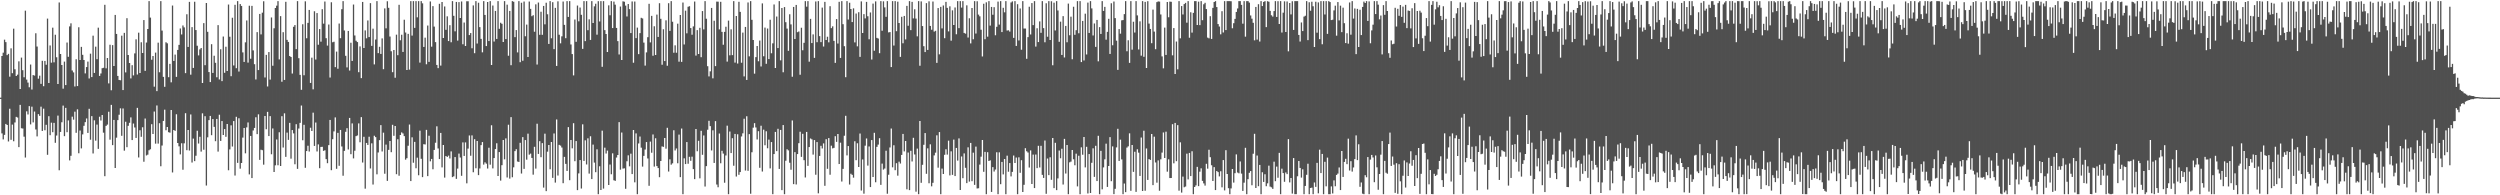 <svg xmlns="http://www.w3.org/2000/svg" width="1920" height="150"><path fill="#4f4f4f" d="M0 75h1v1H0zM1 42.995h1v59.455H1zM2 40.469h1v66.594H2zM3 30.471h1v73.108H3zM4 32.371h1v62.804H4zM5 42.327h1v53.667H5zM6 41.361h1v67.295H6zM7 58.875h1v24.655H7zM8 37.109h1v70.268H8zM9 56.216h1v39.496H9zM10 22.025h1v86.468H10zM11 53.19h1v40.861H11zM12 58.39h1v31.353H12zM13 57.351h1v32.941H13zM14 47.111h1v65.866H14zM15 68.34h1v12.197H15zM16 44.222h1v54.266H16zM17 53.931h1v44.77H17zM18 59.326h1v45.629H18zM19 8.215h1v112.783H19zM20 61.116h1v24.39H20zM21 63.448h1v24.459H21zM22 67.037h1v14.45H22zM23 49.574h1v45.983H23zM24 68.756h1v13.177H24zM25 57.671h1v36.349H25zM26 58.049h1v27.606H26zM27 25.571h1v73.872H27zM28 35.712h1v69.034H28zM29 60.4h1v27.272H29zM30 58.115h1v30.883H30zM31 64.419h1v17.521H31zM32 46.694h1v53.854H32zM33 66.204h1v17.272H33zM34 46.772h1v53.257H34zM35 49.741h1v46.097H35zM36 14.282h1v104.619H36zM37 63.764h1v25.477H37zM38 34.925h1v68.919H38zM39 48.136h1v46.049H39zM40 21.256h1v80.277H40zM41 47.887h1v46.491H41zM42 26.667h1v82.989H42zM43 43.984h1v60.112H43zM44 64.506h1v24.271H44zM45 1.868h1v128.871H45zM46 41.467h1v59.835H46zM47 49.931h1v43.985H47zM48 68.099h1v13.017H48zM49 47.303h1v57.272H49zM50 65.353h1v17.494H50zM51 32.682h1v68.867H51zM52 43.6h1v48.86H52zM53 20.265h1v102.927H53zM54 17.937h1v101.696H54zM55 54.099h1v35.498H55zM56 55.625h1v36.299H56zM57 66.403h1v19.361H57zM58 45.493h1v56.509H58zM59 66.122h1v17.821H59zM60 20.961h1v96.757H60zM61 46.085h1v54.147H61zM62 35.98h1v77.967H62zM63 42.112h1v61.087H63zM64 46.072h1v50.558H64zM65 56.378h1v37.395H65zM66 51.51h1v39.455H66zM67 47.303h1v54.793H67zM68 60.281h1v23.268H68zM69 41.194h1v66.134H69zM70 59.171h1v30.014H70zM71 27.409h1v90.435H71zM72 55.991h1v36.404H72zM73 35.863h1v72.145H73zM74 45.444h1v50.236H74zM75 21.261h1v93.085H75zM76 58.315h1v31.36H76zM77 56.422h1v36.159H77zM78 52.393h1v35.939H78zM79 52.084h1v49.792H79zM80 3.703h1v131.613H80zM81 52.492h1v44.175H81zM82 44.556h1v51.16H82zM83 64.053h1v21.753H83zM84 34.355h1v72.932H84zM85 69.315h1v11.204H85zM86 34.65h1v76.809H86zM87 50.713h1v41.378H87zM88 11.485h1v117.542H88zM89 26.072h1v79.654H89zM90 58.31h1v33.932H90zM91 61.366h1v26.736H91zM92 61.645h1v21.547H92zM93 27.415h1v76.875H93zM94 69.168h1v14.136H94zM95 25.225h1v90.483H95zM96 55.591h1v37.924H96zM97 13.957h1v99.098H97zM98 42.254h1v54.342H98zM99 48.363h1v45.935H99zM100 60.219h1v29.943H100zM101 50.077h1v57.501H101zM102 57.907h1v36.986H102zM103 40.995h1v56.889H103zM104 30.194h1v75.747H104zM105 57.264h1v25.571H105zM106 25.065h1v95.843H106zM107 56.083h1v43.969H107zM108 32.444h1v72.609H108zM109 40.714h1v57.006H109zM110 15.411h1v108.78H110zM111 54.403h1v36.633H111zM112 32.655h1v86.722H112zM113 22.293h1v96.516H113zM114 0.858h1v114.529H114zM115 13.511h1v101.114H115zM116 45.898h1v49.483H116zM117 42.989h1v59.938H117zM118 66.582h1v19.068H118zM119 40.418h1v69.936H119zM120 69.967h1v11.014H120zM121 32.783h1v77.48H121zM122 55.476h1v39.119H122zM123 0.858h1v126.839H123zM124 23.49h1v88.301H124zM125 59.049h1v33.848H125zM126 66.68h1v17.558H126zM127 32.462h1v67.564H127zM128 33.291h1v64.264H128zM129 59.296h1v42.241H129zM130 49.026h1v52.854H130zM131 63.217h1v21.277H131zM132 4.271h1v128.16H132zM133 46.772h1v53.072H133zM134 41.94h1v58.549H134zM135 59.049h1v28.704H135zM136 38.326h1v71.483H136zM137 34.454h1v77.931H137zM138 21.84h1v96.757H138zM139 26.454h1v83.577H139zM140 19.533h1v110.808H140zM141 21.025h1v89.048H141zM142 56.156h1v30.771H142zM143 10.97h1v104.358H143zM144 36.06h1v63.779H144zM145 1.421h1v114.211H145zM146 57.358h1v30.547H146zM147 20.863h1v103.983H147zM148 52.155h1v54.289H148zM149 1.348h1v122.38H149zM150 23.099h1v96.496H150zM151 35.11h1v65.28H151zM152 42.567h1v67.647H152zM153 37.935h1v67.137H153zM154 36.88h1v79.563H154zM155 63.748h1v23.312H155zM156 17.766h1v97.21H156zM157 50.066h1v39.153H157zM158 2.287h1v140.213H158zM159 24.426h1v81.055H159zM160 55.353h1v36.917H160zM161 63.029h1v25.999H161zM162 33.92h1v69.917H162zM163 56.014h1v35.427H163zM164 42.801h1v54.646H164zM165 48.246h1v60.197H165zM166 59.317h1v32.035H166zM167 19.288h1v97.146H167zM168 61.036h1v27.073H168zM169 37.816h1v70.437H169zM170 62.322h1v30.68H170zM171 28.038h1v75.63H171zM172 55.902h1v43.198H172zM173 35.9h1v69.155H173zM174 54.524h1v40.728H174zM175 3.5h1v127.258H175zM176 28.233h1v86.519H176zM177 58.539h1v37.725H177zM178 13.598h1v98.947H178zM179 50.301h1v42.701H179zM180 3.671h1v131.16H180zM181 52.389h1v37.322H181zM182 0.858h1v124.211H182zM183 54.92h1v35.894H183zM184 3.099h1v126.415H184zM185 4.578h1v120.611H185zM186 40.226h1v65.45H186zM187 47.573h1v50.723H187zM188 32.536h1v85.2H188zM189 15.731h1v82.119H189zM190 48.074h1v45.967H190zM191 4.395h1v129.56H191zM192 45.103h1v59.293H192zM193 4.488h1v132.261H193zM194 38.711h1v61.469H194zM195 49.281h1v48.972H195zM196 61.047h1v29.002H196zM197 24.685h1v78.322H197zM198 53.803h1v33.98H198zM199 10.684h1v112.112H199zM200 26.434h1v88.569H200zM201 9.748h1v105.587H201zM202 0.952h1v125.511H202zM203 59.5h1v29.599H203zM204 42.114h1v57.143H204zM205 66.422h1v19.476H205zM206 39.981h1v64.507H206zM207 61.148h1v28.027H207zM208 13.428h1v105.037H208zM209 50.484h1v48.194H209zM210 21.705h1v110.398H210zM211 6.15h1v120.819H211zM212 4.376h1v102.716H212zM213 0.879h1v126.063H213zM214 45.632h1v55.937H214zM215 12.366h1v115.118H215zM216 62.785h1v26.466H216zM217 24.733h1v88.588H217zM218 61.375h1v25.651H218zM219 1.401h1v119.063H219zM220 30.631h1v71.197H220zM221 32.213h1v75.223H221zM222 43.03h1v51.325H222zM223 43.764h1v78.107H223zM224 56.486h1v43.42H224zM225 20.579h1v81.886H225zM226 19.249h1v106.931H226zM227 37.713h1v57.681H227zM228 0.858h1v128.832H228zM229 44.689h1v54.001H229zM230 57.488h1v36.862H230zM231 68.948h1v12.115H231zM232 18.624h1v89.114H232zM233 57.816h1v38.018H233zM234 1.046h1v127.802H234zM235 29.37h1v86.667H235zM236 17.574h1v94.355H236zM237 7.647h1v108.704H237zM238 63.668h1v34.431H238zM239 44.298h1v56.306H239zM240 68.616h1v17.917H240zM241 8.631h1v103.442H241zM242 45.728h1v48.386H242zM243 10.023h1v106.324H243zM244 34.346h1v76.557H244zM245 22.307h1v106.867H245zM246 32.011h1v80.817H246zM247 7.072h1v105.653H247zM248 18.166h1v97.718H248zM249 1.192h1v114.238H249zM250 29.34h1v92.866H250zM251 35.021h1v90.3H251zM252 18.855h1v92.602H252zM253 59.544h1v32.561H253zM254 1.742h1v128.961H254zM255 32.444h1v74.465H255zM256 32.032h1v68.885H256zM257 51.549h1v38.601H257zM258 39.624h1v90.025H258zM259 52.808h1v49.252H259zM260 18.075h1v109.24H260zM261 29.313h1v70.487H261zM262 7.05h1v105.458H262zM263 0.858h1v134.092H263zM264 23.38h1v92.506H264zM265 42.87h1v58.361H265zM266 51.785h1v46.665H266zM267 23.733h1v91.064H267zM268 54.165h1v36.427H268zM269 32.829h1v85.58H269zM270 46.822h1v47.924H270zM271 3.461h1v118.205H271zM272 27.262h1v88.521H272zM273 31.293h1v73.236H273zM274 32.304h1v71.719H274zM275 55.463h1v39.329H275zM276 35.658h1v73.619H276zM277 59.992h1v29.945H277zM278 1.481h1v123.321H278zM279 36.859h1v68.187H279zM280 23.371h1v121.532H280zM281 29.446h1v80.32H281zM282 15.736h1v95.564H282zM283 28.443h1v76.56H283zM284 2.401h1v126.974H284zM285 35.229h1v74.827H285zM286 22.041h1v119.675H286zM287 49.454h1v54.768H287zM288 30.375h1v74.935H288zM289 0.861h1v133.042H289zM290 40.798h1v76.272H290zM291 35.918h1v71.68H291zM292 41.402h1v54.681H292zM293 29.487h1v86.857H293zM294 53.123h1v48.755H294zM295 6.429h1v127.022H295zM296 21.767h1v89.274H296zM297 0.957h1v137.963H297zM298 6.004h1v109.091H298zM299 28.031h1v80.281H299zM300 39.395h1v77.489H300zM301 55.463h1v40.387H301zM302 38.413h1v65.885H302zM303 59.718h1v37.047H303zM304 26.646h1v107.153H304zM305 42.377h1v64.569H305zM306 3.696h1v131.263H306zM307 30.938h1v72.737H307zM308 26.651h1v75.035H308zM309 39.887h1v62.639H309zM310 15.177h1v89.377H310zM311 24.989h1v97.615H311zM312 53.78h1v67.707H312zM313 26.031h1v85.896H313zM314 53.455h1v42.165H314zM315 0.858h1v138.187H315zM316 27.367h1v78.116H316zM317 0.858h1v124.117H317zM318 21.423h1v87.532H318zM319 0.858h1v128.381H319zM320 13.289h1v107.796H320zM321 0.858h1v133.758H321zM322 48.074h1v52.298H322zM323 0.858h1v121.126H323zM324 2.573h1v133.479H324zM325 36.031h1v74.731H325zM326 28.944h1v82.005H326zM327 49.347h1v50.396H327zM328 19.59h1v115.699H328zM329 47.493h1v56.748H329zM330 1.108h1v122.799H330zM331 35.831h1v86.246H331zM332 4.701h1v125.271H332zM333 20.412h1v94.731H333zM334 32.346h1v77.253H334zM335 49.873h1v47.162H335zM336 52.322h1v61.708H336zM337 2.943h1v119.228H337zM338 50.359h1v51.712H338zM339 1.527h1v127.015H339zM340 29.203h1v82.142H340zM341 4.958h1v131.458H341zM342 22.881h1v96.905H342zM343 12.518h1v107.997H343zM344 31.522h1v87.986H344zM345 19.343h1v102.353H345zM346 32.478h1v83.804H346zM347 0.893h1v135.143H347zM348 12.154h1v123.255H348zM349 24.058h1v96.594H349zM350 1.465h1v135.905H350zM351 31.206h1v98.268H351zM352 1.625h1v116.353H352zM353 13.827h1v107.171H353zM354 1.126h1v133.907H354zM355 33.982h1v75.399H355zM356 17.322h1v102.435H356zM357 35.353h1v74.021H357zM358 0.966h1v139.847H358zM359 0.989h1v113.119H359zM360 26.917h1v77.109H360zM361 25.415h1v94.191H361zM362 37.074h1v66.924H362zM363 4.131h1v128.173H363zM364 40.846h1v66.049H364zM365 0.858h1v128.377H365zM366 33.451h1v74.822H366zM367 2.115h1v132.366H367zM368 20.858h1v108.515H368zM369 29.862h1v81.609H369zM370 40.189h1v68.943H370zM371 0.858h1v125.573H371zM372 11.449h1v113.243H372zM373 35.369h1v90.318H373zM374 1.531h1v127.924H374zM375 31.551h1v81.893H375zM376 0.858h1v125.584H376zM377 49.931h1v46.271H377zM378 4.253h1v125.086H378zM379 31.881h1v89.499H379zM380 8.405h1v106.058H380zM381 29.885h1v80.149H381zM382 0.858h1v134.303H382zM383 22.101h1v94.694H383zM384 17.48h1v121.236H384zM385 18.281h1v108.579H385zM386 32.261h1v75.26H386zM387 0.858h1v121.494H387zM388 29.993h1v76.29H388zM389 3.561h1v132.744H389zM390 42.794h1v52.991H390zM391 8.398h1v128.757H391zM392 50.068h1v39.892H392zM393 0.858h1v135.296H393zM394 1.314h1v127.219H394zM395 28.523h1v87.551H395zM396 23.094h1v91.497H396zM397 40.217h1v83.839H397zM398 0.858h1v123.497H398zM399 47.779h1v61.891H399zM400 2.124h1v131.142H400zM401 46.662h1v58.654H401zM402 1.16h1v128.512H402zM403 27.832h1v79.737H403zM404 18.906h1v103.712H404zM405 43.799h1v58.872H405zM406 1.17h1v117.64H406zM407 6.821h1v111.121H407zM408 12.426h1v108.851H408zM409 11.655h1v122.497H409zM410 24.369h1v88.363H410zM411 3.312h1v126.152H411zM412 49.585h1v45.438H412zM413 1.971h1v116.234H413zM414 26.717h1v81.705H414zM415 9h1v111.748H415zM416 26.722h1v83.197H416zM417 4.564h1v139.533H417zM418 18.668h1v83.998H418zM419 2.099h1v144.681H419zM420 10.943h1v105.525H420zM421 33.735h1v77.642H421zM422 0.858h1v129.116H422zM423 29.363h1v79.702H423zM424 1.664h1v134.948H424zM425 37.752h1v64.747H425zM426 6.063h1v134.168H426zM427 50.647h1v41.085H427zM428 1.037h1v133.747H428zM429 26.658h1v84.619H429zM430 33.293h1v78.542H430zM431 27.921h1v85.388H431zM432 1.165h1v139.515H432zM433 19.093h1v101.378H433zM434 29.322h1v96.503H434zM435 0.858h1v130.425H435zM436 12.98h1v84.676H436zM437 0.858h1v137.512H437zM438 34.147h1v73.364H438zM439 41.501h1v72.435H439zM440 57.891h1v36.741H440zM441 14.992h1v108.789H441zM442 32.103h1v76.23H442zM443 4.257h1v141.758H443zM444 16.399h1v116.754H444zM445 5.786h1v117.143H445zM446 11.359h1v133.431H446zM447 37.507h1v57.992H447zM448 0.861h1v122.719H448zM449 31.583h1v76.189H449zM450 0.858h1v125.456H450zM451 23.177h1v83.083H451zM452 14.834h1v118.466H452zM453 30.686h1v73.962H453zM454 0.858h1v136.667H454zM455 17.679h1v93.371H455zM456 4.877h1v119.979H456zM457 2.845h1v129.416H457zM458 26.649h1v88.029H458zM459 0.913h1v148.231H459zM460 16.493h1v111.204H460zM461 0.858h1v145.061H461zM462 51.279h1v49.071H462zM463 0.858h1v143.964H463zM464 23.129h1v90.261H464zM465 26.125h1v91.788H465zM466 39.94h1v75.747H466zM467 4.083h1v137.993H467zM468 11.719h1v114.621H468zM469 0.863h1v132.982H469zM470 21.547h1v96.216H470zM471 1.231h1v137.191H471zM472 3.573h1v135.349H472zM473 21.449h1v99.533H473zM474 31.593h1v87.466H474zM475 41.849h1v51.925H475zM476 5.029h1v125.294H476zM477 46.09h1v55.722H477zM478 1.03h1v128.439H478zM479 1.309h1v127.972H479zM480 4.303h1v140.696H480zM481 12.632h1v111.206H481zM482 3.065h1v116.212H482zM483 7.022h1v120.725H483zM484 25.388h1v92.648H484zM485 1.108h1v132.6H485zM486 48.2h1v51.643H486zM487 1.183h1v138.867H487zM488 29.301h1v73.129H488zM489 21.204h1v127.94H489zM490 41.595h1v68.606H490zM491 25.468h1v79.389H491zM492 13.676h1v99.743H492zM493 14.177h1v113.797H493zM494 32.737h1v86.983H494zM495 50.402h1v64.431H495zM496 40.235h1v68.851H496zM497 28.59h1v93.131H497zM498 2.921h1v139.776H498zM499 32.547h1v76.194H499zM500 12.206h1v105.069H500zM501 42.789h1v60.474H501zM502 20.167h1v107.803H502zM503 42.247h1v63.932H503zM504 11.215h1v116.326H504zM505 28.34h1v100.742H505zM506 2.442h1v133.66H506zM507 14.417h1v109.219H507zM508 49.734h1v62.68H508zM509 22.495h1v90.318H509zM510 46.905h1v59.075H510zM511 15.621h1v98.56H511zM512 50.487h1v47.681H512zM513 2.46h1v129.263H513zM514 23.685h1v98.707H514zM515 0.858h1v125.594H515zM516 16.708h1v108.723H516zM517 40.514h1v59.512H517zM518 34.838h1v80.71H518zM519 40.51h1v73.513H519zM520 18.155h1v107.233H520zM521 47.36h1v56.004H521zM522 11.52h1v124.525H522zM523 47.539h1v51.197H523zM524 1.925h1v147.219H524zM525 34.14h1v87.439H525zM526 8.183h1v117.802H526zM527 25.598h1v83.495H527zM528 5.166h1v120.593H528zM529 4.781h1v115.646H529zM530 21.549h1v101.936H530zM531 26.692h1v93.607H531zM532 20.258h1v109.611H532zM533 1.204h1v136.351H533zM534 42.689h1v56.363H534zM535 23.161h1v93.035H535zM536 41.492h1v66.658H536zM537 21.359h1v115.599H537zM538 43.932h1v56.507H538zM539 8.485h1v110.382H539zM540 22.565h1v81.462H540zM541 0.858h1v142.376H541zM542 14.381h1v113.204H542zM543 50.835h1v48.791H543zM544 58.665h1v34.12H544zM545 54.794h1v42.055H545zM546 6.111h1v109.441H546zM547 60.184h1v39.902H547zM548 15.91h1v109.224H548zM549 50.784h1v42.229H549zM550 1.247h1v140.492H550zM551 1.266h1v142.545H551zM552 22.602h1v79.956H552zM553 1.366h1v124.019H553zM554 24.493h1v91.302H554zM555 34.346h1v83.596H555zM556 24.474h1v115.887H556zM557 20.551h1v98.867H557zM558 47.305h1v49.197H558zM559 15.811h1v133.333H559zM560 42.513h1v58.512H560zM561 22.517h1v95.051H561zM562 42.327h1v63.818H562zM563 0.858h1v126.418H563zM564 48.072h1v54.788H564zM565 12.3h1v123.275H565zM566 48.82h1v54.287H566zM567 1.401h1v132.861H567zM568 9.121h1v123.021H568zM569 48.17h1v56.617H569zM570 25.053h1v77.338H570zM571 58.672h1v32.52H571zM572 20.67h1v110.3H572zM573 61.372h1v27.917H573zM574 1.872h1v129.327H574zM575 43.27h1v59.732H575zM576 0.89h1v147.903H576zM577 15.186h1v101.762H577zM578 30.721h1v67.308H578zM579 56.602h1v37.99H579zM580 43.89h1v53.999H580zM581 35.321h1v71.804H581zM582 47.04h1v53.706H582zM583 31.121h1v97.743H583zM584 51.043h1v45.541H584zM585 2.612h1v129.151H585zM586 43.213h1v56.379H586zM587 21.192h1v90.355H587zM588 49.008h1v51.82H588zM589 21.904h1v91.97H589zM590 45.371h1v61.822H590zM591 15.15h1v114.156H591zM592 40.924h1v68.162H592zM593 33.263h1v115.881H593zM594 3.431h1v114.907H594zM595 52.201h1v49.107H595zM596 12.687h1v103.408H596zM597 36.907h1v62.032H597zM598 0.858h1v128.892H598zM599 46.33h1v53.458H599zM600 6.125h1v139.904H600zM601 55.499h1v40.556H601zM602 5.431h1v143.713H602zM603 17.049h1v106.393H603zM604 21.964h1v92.653H604zM605 38.995h1v76.537H605zM606 10.966h1v113.994H606zM607 18.755h1v111.625H607zM608 58.91h1v33.596H608zM609 5.335h1v136.102H609zM610 29.951h1v86.862H610zM611 3.77h1v137.878H611zM612 24.726h1v93.596H612zM613 24.152h1v85.82H613zM614 57.399h1v43.754H614zM615 21.311h1v99.148H615zM616 38.626h1v64.134H616zM617 32.851h1v90.195H617zM618 0.863h1v135.415H618zM619 5.104h1v96.234H619zM620 0.858h1v126.514H620zM621 47.344h1v65.622H621zM622 14.509h1v91.844H622zM623 33.08h1v73.948H623zM624 26.429h1v92.325H624zM625 44.453h1v63.12H625zM626 1.147h1v133.065H626zM627 32.414h1v76.715H627zM628 0.858h1v147.61H628zM629 27.773h1v91.994H629zM630 32.352h1v79.604H630zM631 5.832h1v108.184H631zM632 35.731h1v74.397H632zM633 1.444h1v141.24H633zM634 30.695h1v76.196H634zM635 28.194h1v101.431H635zM636 32.492h1v73.557H636zM637 4.781h1v129.423H637zM638 21.597h1v90.254H638zM639 20.206h1v93.786H639zM640 31.371h1v82.193H640zM641 48.292h1v56.32H641zM642 14.646h1v94.312H642zM643 33.437h1v69.466H643zM644 1.366h1v124.612H644zM645 44.476h1v65.088H645zM646 0.858h1v138.546H646zM647 18.604h1v111.062H647zM648 35.479h1v68.748H648zM649 59.276h1v29.652H649zM650 0.858h1v118.471H650zM651 15.01h1v97.171H651zM652 2.087h1v139.613H652zM653 6.91h1v126.5H653zM654 16.937h1v117.336H654zM655 6.377h1v130.096H655zM656 32.558h1v75.91H656zM657 10.368h1v112.648H657zM658 35.593h1v74.449H658zM659 9.35h1v118.894H659zM660 43.675h1v58.899H660zM661 1.071h1v145.232H661zM662 25.33h1v97.118H662zM663 10.872h1v137.846H663zM664 14.145h1v97.704H664zM665 1.412h1v104.941H665zM666 12.515h1v114.671H666zM667 30.164h1v82.325H667zM668 9.556h1v134.131H668zM669 45.721h1v61.865H669zM670 2.765h1v133.149H670zM671 38.969h1v63.01H671zM672 1.071h1v138.897H672zM673 29.086h1v83.692H673zM674 29.604h1v81.458H674zM675 40.853h1v65.26H675zM676 0.858h1v141.099H676zM677 23.618h1v102.028H677zM678 1.009h1v129.226H678zM679 5.69h1v123.737H679zM680 12.904h1v102.852H680zM681 0.858h1v147.915H681zM682 24.861h1v109.352H682zM683 24.644h1v88.617H683zM684 51.492h1v47.226H684zM685 0.858h1v127.633H685zM686 34.955h1v76.622H686zM687 0.858h1v129.849H687zM688 23.95h1v101.364H688zM689 1.289h1v133.616H689zM690 17.677h1v106.493H690zM691 43.659h1v81.941H691zM692 12.891h1v106.113H692zM693 33.229h1v69.624H693zM694 12.222h1v104.058H694zM695 30.247h1v78.02H695zM696 4.482h1v140.918H696zM697 19.755h1v97.386H697zM698 0.858h1v145.18H698zM699 23.122h1v92.717H699zM700 1.437h1v122.586H700zM701 14.147h1v91.698H701zM702 7.137h1v111.492H702zM703 14.264h1v132.948H703zM704 27.878h1v86.248H704zM705 0.858h1v148.286H705zM706 50.494h1v42.428H706zM707 1.067h1v139.327H707zM708 20.029h1v106.553H708zM709 35.506h1v75.722H709zM710 39.97h1v62.218H710zM711 2.392h1v131.096H711zM712 38.358h1v75.576H712zM713 1h1v139.766H713zM714 19.894h1v90.931H714zM715 22.854h1v120.273H715zM716 1.158h1v139.242H716zM717 24.284h1v95.045H717zM718 23.678h1v93.557H718zM719 48.264h1v55.672H719zM720 6.21h1v122.552H720zM721 41.727h1v59.675H721zM722 5.292h1v143.852H722zM723 21.835h1v107.659H723zM724 4.195h1v129.423H724zM725 29.347h1v89.54H725zM726 1.437h1v113.211H726zM727 6.029h1v112.696H727zM728 24.122h1v83.923H728zM729 4.877h1v129.844H729zM730 31.21h1v84.999H730zM731 7.91h1v126.377H731zM732 19.219h1v87.995H732zM733 5.72h1v129.517H733zM734 26.319h1v87.278H734zM735 0.858h1v122.497H735zM736 21.613h1v84.662H736zM737 0.858h1v145.042H737zM738 5.846h1v114.305H738zM739 0.858h1v135.99H739zM740 25.301h1v92.531H740zM741 25.832h1v103.019H741zM742 4.074h1v136.557H742zM743 28.837h1v84.301H743zM744 14.037h1v125.445H744zM745 33.355h1v76.443H745zM746 6.143h1v133.024H746zM747 30.171h1v87.07H747zM748 0.858h1v141.131H748zM749 25.754h1v86.827H749zM750 0.975h1v143.747H750zM751 11.217h1v133.394H751zM752 12.566h1v113.838H752zM753 22.842h1v97.48H753zM754 43.373h1v64.143H754zM755 2.863h1v129.105H755zM756 30.105h1v86.505H756zM757 1.804h1v147.34H757zM758 28.157h1v88.707H758zM759 0.858h1v122.774H759zM760 19.666h1v103.486H760zM761 5.326h1v142.069H761zM762 11.337h1v117.031H762zM763 5.523h1v126.198H763zM764 27.072h1v103.113H764zM765 20.583h1v96.381H765zM766 1.218h1v147.926H766zM767 18.892h1v98.089H767zM768 0.858h1v140.597H768zM769 24.632h1v99.753H769zM770 5.981h1v127.967H770zM771 9.455h1v112.639H771zM772 0.858h1v148.286H772zM773 23.474h1v96.097H773zM774 23.229h1v108.682H774zM775 24.252h1v100.961H775zM776 1.918h1v133.575H776zM777 1.073h1v130.899H777zM778 29.1h1v90.33H778zM779 0.858h1v124.31H779zM780 35.3h1v85.674H780zM781 3.239h1v145.905H781zM782 31.1h1v89.712H782zM783 6.507h1v126.184H783zM784 38.182h1v84.846H784zM785 0.858h1v146.606H785zM786 21.934h1v119.977H786zM787 21.902h1v91.925H787zM788 45.172h1v71.021H788zM789 28.516h1v88.622H789zM790 5.157h1v123.518H790zM791 26.482h1v89.034H791zM792 2.346h1v138.981H792zM793 19.304h1v99.428H793zM794 0.858h1v143.566H794zM795 35.802h1v82.877H795zM796 21.693h1v107.45H796zM797 32.311h1v79.652H797zM798 16.418h1v112.206H798zM799 25.191h1v86.768H799zM800 0.858h1v133.454H800zM801 21.6h1v115.029H801zM802 32.469h1v75.47H802zM803 2.497h1v146.336H803zM804 28.221h1v93.552H804zM805 0.858h1v133.634H805zM806 30.737h1v90.064H806zM807 0.964h1v137.13H807zM808 50.116h1v55.889H808zM809 2.044h1v142.44H809zM810 23.38h1v86.278H810zM811 0.858h1v145.186H811zM812 8.061h1v128.952H812zM813 32.092h1v83.543H813zM814 16.619h1v104.909H814zM815 42.194h1v72.03H815zM816 12.387h1v129.352H816zM817 44.108h1v62.552H817zM818 19.922h1v113.328H818zM819 32.442h1v78.938H819zM820 2.769h1v146.374H820zM821 27.077h1v97.599H821zM822 12.813h1v111.298H822zM823 45.522h1v69.659H823zM824 5.166h1v117.152H824zM825 26.724h1v100.195H825zM826 23.197h1v94.804H826zM827 0.858h1v142.298H827zM828 25.548h1v94.053H828zM829 0.858h1v148.286H829zM830 47.655h1v65.496H830zM831 16.061h1v102.799H831zM832 46.458h1v58.782H832zM833 10.506h1v118.073H833zM834 41.81h1v70.955H834zM835 2.005h1v146.562H835zM836 25.298h1v93.014H836zM837 0.858h1v147.359H837zM838 6.434h1v118.592H838zM839 27.225h1v86.674H839zM840 18.024h1v117.819H840zM841 35.98h1v75.974H841zM842 15.324h1v123.722H842zM843 47.088h1v57.219H843zM844 20.858h1v128.286H844zM845 26.056h1v89.81H845zM846 0.858h1v144.548H846zM847 8.395h1v120.144H847zM848 5.251h1v117.093H848zM849 30.46h1v79.853H849zM850 24.474h1v119.096H850zM851 14.424h1v113.072H851zM852 41.43h1v63.868H852zM853 2.497h1v136.676H853zM854 34.751h1v77.704H854zM855 1.165h1v147.942H855zM856 13.918h1v131.094H856zM857 31.213h1v82.012H857zM858 53.643h1v45.274H858zM859 22.348h1v101.24H859zM860 25.848h1v81.437H860zM861 15.639h1v106.791H861zM862 15.388h1v133.756H862zM863 10.844h1v130.121H863zM864 0.858h1v146.695H864zM865 39.363h1v74.01H865zM866 30.92h1v81.469H866zM867 48.306h1v54.097H867zM868 0.858h1v145.667H868zM869 38.136h1v73.241H869zM870 16.688h1v115.322H870zM871 24.987h1v91.545H871zM872 0.858h1v146.5H872zM873 11.813h1v102.808H873zM874 38.008h1v79.252H874zM875 16.395h1v118.743H875zM876 42.737h1v62.902H876zM877 0.858h1v145.814H877zM878 43.604h1v56.802H878zM879 1.435h1v145.047H879zM880 52.231h1v61.774H880zM881 0.916h1v137.288H881zM882 18.137h1v104.031H882zM883 22.218h1v100.625H883zM884 33.16h1v69.759H884zM885 7.356h1v134.804H885zM886 24.273h1v80.702H886zM887 37.784h1v86.993H887zM888 1.653h1v138.622H888zM889 1.069h1v122.137H889zM890 1.252h1v145.237H890zM891 11.131h1v111.259H891zM892 43.33h1v73.855H892zM893 52.48h1v49.24H893zM894 21.192h1v100.169H894zM895 42.183h1v58.942H895zM896 1.54h1v130.288H896zM897 13.282h1v109.091H897zM898 1.222h1v135.55H898zM899 1.371h1v135.335H899zM900 42.513h1v52.872H900zM901 21.552h1v103.882H901zM902 56.831h1v37.565H902zM903 31.897h1v91.898H903zM904 53.233h1v42.85H904zM905 0.858h1v145.594H905zM906 29.434h1v79.876H906zM907 4.681h1v143.257H907zM908 11.092h1v124.543H908zM909 3.131h1v140.712H909zM910 2.181h1v141.092H910zM911 17.406h1v100.588H911zM912 0.858h1v136.944H912zM913 28.986h1v88.48H913zM914 9.435h1v125.8H914zM915 25.033h1v91.117H915zM916 9.89h1v139.254H916zM917 0.858h1v142.74H917zM918 0.858h1v141.547H918zM919 19.215h1v108.961H919zM920 1.27h1v141.673H920zM921 19.318h1v112.543H921zM922 0.858h1v128.402H922zM923 15.527h1v123.374H923zM924 3.287h1v137.558H924zM925 2.156h1v140.378H925zM926 6.985h1v118.837H926zM927 28.876h1v100.65H927zM928 29.418h1v85.573H928zM929 12.435h1v108.317H929zM930 29.876h1v97.047H930zM931 6.017h1v133.014H931zM932 1.554h1v126.791H932zM933 0.858h1v145.113H933zM934 5.427h1v125.88H934zM935 18.503h1v113.687H935zM936 20.354h1v115.104H936zM937 26.356h1v105.194H937zM938 8.581h1v135.303H938zM939 24.944h1v97.993H939zM940 0.861h1v145.365H940zM941 23.101h1v92.268H941zM942 0.858h1v132.762H942zM943 0.858h1v143.69H943zM944 0.858h1v148.283H944zM945 0.968h1v143.747H945zM946 21.684h1v108.114H946zM947 17.798h1v122.435H947zM948 14.47h1v118.569H948zM949 9.18h1v109.414H949zM950 6.507h1v126.024H950zM951 0.858h1v132.252H951zM952 0.858h1v123.14H952zM953 3.749h1v129.569H953zM954 18.157h1v128.48H954zM955 0.858h1v139.439H955zM956 28.139h1v85.367H956zM957 0.858h1v148.286H957zM958 0.861h1v136.74H958zM959 2.021h1v130.682H959zM960 11.884h1v119.471H960zM961 14.333h1v127.947H961zM962 17.532h1v100.542H962zM963 30.972h1v71.799H963zM964 5.312h1v139.078H964zM965 30.393h1v89.073H965zM966 3.202h1v139.787H966zM967 31.874h1v94.784H967zM968 0.858h1v148.286H968zM969 4.671h1v127.613H969zM970 1.504h1v138.221H970zM971 0.861h1v132.989H971zM972 20.849h1v122.177H972zM973 0.929h1v139.867H973zM974 1.344h1v125.903H974zM975 8.331h1v134.997H975zM976 11.749h1v132.145H976zM977 12.758h1v132.275H977zM978 8.521h1v115.633H978zM979 0.858h1v138.311H979zM980 13.012h1v114.921H980zM981 0.904h1v135.603H981zM982 18.425h1v98.977H982zM983 0.858h1v148.283H983zM984 24.962h1v104.566H984zM985 9.732h1v123.163H985zM986 1.03h1v138.585H986zM987 24.582h1v107.853H987zM988 1.138h1v132.616H988zM989 39.429h1v67.432H989zM990 2.314h1v137.748H990zM991 11.053h1v125.642H991zM992 0.97h1v147.718H992zM993 22.973h1v98.432H993zM994 0.858h1v148.263H994zM995 0.858h1v148.286H995zM996 0.858h1v134.511H996zM997 26.848h1v96.805H997zM998 31.904h1v97.075H998zM999 17.253h1v119.142H999zM1000 23.882h1v106.173H1000zM1001 12.74h1v136.404H1001zM1002 12.083h1v130.733H1002zM1003 0.858h1v133.394H1003zM1004 30.846h1v94.921H1004zM1005 1.721h1v147.423H1005zM1006 8.228h1v136.164H1006zM1007 1.344h1v142.744H1007zM1008 4.813h1v144.331H1008zM1009 36.102h1v104.02H1009zM1010 1.355h1v142.147H1010zM1011 25.097h1v100.002H1011zM1012 1.833h1v146.629H1012zM1013 30.036h1v84.905H1013zM1014 0.858h1v132.08H1014zM1015 34.007h1v84.214H1015zM1016 0.858h1v148.286H1016zM1017 11.119h1v113.168H1017zM1018 0.865h1v142.218H1018zM1019 26.024h1v95.013H1019zM1020 0.858h1v148.286H1020zM1021 1.607h1v147.535H1021zM1022 15.434h1v127.716H1022zM1023 15.179h1v133.388H1023zM1024 7.997h1v130.563H1024zM1025 4.353h1v138.677H1025zM1026 27.413h1v106.945H1026zM1027 1.609h1v131.737H1027zM1028 15.642h1v112.994H1028zM1029 4.362h1v141.627H1029zM1030 24.673h1v91.279H1030zM1031 5.903h1v129.988H1031zM1032 17.8h1v106.562H1032zM1033 33.083h1v88.863H1033zM1034 25.541h1v100.538H1034zM1035 33.561h1v72.952H1035zM1036 1.907h1v129.059H1036zM1037 26.601h1v97.217H1037zM1038 0.858h1v130.945H1038zM1039 14.296h1v114.308H1039zM1040 6.512h1v115.683H1040zM1041 41.576h1v62.392H1041zM1042 6.789h1v116.175H1042zM1043 36.081h1v74.69H1043zM1044 7.457h1v136.011H1044zM1045 26.935h1v113.196H1045zM1046 5.308h1v143.417H1046zM1047 1.208h1v147.935H1047zM1048 2.325h1v132.234H1048zM1049 0.858h1v135.257H1049zM1050 16.068h1v104.539H1050zM1051 1.057h1v148.087H1051zM1052 33.236h1v89.323H1052zM1053 23.353h1v95.628H1053zM1054 18.929h1v102.019H1054zM1055 0.858h1v139.087H1055zM1056 10.799h1v108.592H1056zM1057 0.858h1v127.676H1057zM1058 3.584h1v142.131H1058zM1059 14.859h1v118.771H1059zM1060 11.916h1v106.887H1060zM1061 41.789h1v66.544H1061zM1062 3.957h1v145.187H1062zM1063 11.348h1v112.199H1063zM1064 0.858h1v131.806H1064zM1065 8.469h1v124.967H1065zM1066 40.881h1v69.764H1066zM1067 44.415h1v57.416H1067zM1068 31.071h1v96.391H1068zM1069 33.973h1v86.228H1069zM1070 33.572h1v92.868H1070zM1071 5.992h1v142.138H1071zM1072 20.364h1v104.978H1072zM1073 6.743h1v142.11H1073zM1074 12.124h1v113.978H1074zM1075 3.822h1v135.452H1075zM1076 12.932h1v136.212H1076zM1077 5.054h1v129.89H1077zM1078 17.514h1v105.729H1078zM1079 3.735h1v140.286H1079zM1080 21.613h1v103.09H1080zM1081 8.089h1v127.082H1081zM1082 8.411h1v117.2H1082zM1083 21.822h1v94.356H1083zM1084 6.338h1v120.922H1084zM1085 36.124h1v86.713H1085zM1086 2.412h1v140.455H1086zM1087 29.475h1v89.723H1087zM1088 8.423h1v128.386H1088zM1089 33.678h1v79.984H1089zM1090 8.256h1v140.641H1090zM1091 9.675h1v123.813H1091zM1092 29.402h1v81.19H1092zM1093 39.194h1v71.035H1093zM1094 27.461h1v89.906H1094zM1095 13.852h1v135.292H1095zM1096 20.144h1v102.282H1096zM1097 0.863h1v140.691H1097zM1098 31.956h1v98.664H1098zM1099 3.735h1v145.283H1099zM1100 0.858h1v148.286H1100zM1101 18.931h1v114.569H1101zM1102 7.159h1v128.031H1102zM1103 1.339h1v132.925H1103zM1104 5.617h1v124.381H1104zM1105 3.996h1v119.592H1105zM1106 12.231h1v107.825H1106zM1107 15.401h1v122.964H1107zM1108 4.834h1v138.75H1108zM1109 39.851h1v62.529H1109zM1110 14.424h1v118.856H1110zM1111 35.026h1v86.864H1111zM1112 28.61h1v84.603H1112zM1113 38.358h1v66.347H1113zM1114 0.858h1v138.578H1114zM1115 29.711h1v72.758H1115zM1116 13.838h1v135.306H1116zM1117 27.921h1v78.267H1117zM1118 10.277h1v93.673H1118zM1119 6.219h1v113.614H1119zM1120 46.598h1v60.087H1120zM1121 1.801h1v132.54H1121zM1122 59.429h1v30.9H1122zM1123 5.546h1v143.294H1123zM1124 61.764h1v25.699H1124zM1125 1.978h1v122.614H1125zM1126 29.29h1v92.021H1126zM1127 22.195h1v89.238H1127zM1128 35.419h1v61.796H1128zM1129 19.002h1v103.108H1129zM1130 44.218h1v68.499H1130zM1131 39.425h1v85.031H1131zM1132 1.412h1v130.302H1132zM1133 27.672h1v84.685H1133zM1134 1.627h1v144.495H1134zM1135 15.456h1v101.261H1135zM1136 33.836h1v70.027H1136zM1137 43.556h1v74.889H1137zM1138 19.009h1v99.057H1138zM1139 43.071h1v64.866H1139zM1140 18.466h1v108.015H1140zM1141 30.103h1v84.033H1141zM1142 0.858h1v144.704H1142zM1143 13.538h1v117.015H1143zM1144 41.849h1v62.911H1144zM1145 10.952h1v105.772H1145zM1146 51.661h1v56.047H1146zM1147 31.057h1v86.155H1147zM1148 43.851h1v68.865H1148zM1149 15.335h1v112.982H1149zM1150 40.807h1v71.419H1150zM1151 0.872h1v137.301H1151zM1152 14.076h1v106.257H1152zM1153 11.247h1v104.12H1153zM1154 7.928h1v108.26H1154zM1155 0.911h1v115.63H1155zM1156 0.858h1v119.521H1156zM1157 38.908h1v61.465H1157zM1158 1.602h1v140.918H1158zM1159 61.267h1v28.265H1159zM1160 1.078h1v135.562H1160zM1161 28.677h1v82.508H1161zM1162 18.004h1v104.25H1162zM1163 41.025h1v69.657H1163zM1164 20.931h1v103.307H1164zM1165 49.049h1v54.482H1165zM1166 2.099h1v129.629H1166zM1167 0.861h1v116.184H1167zM1168 31.668h1v103.981H1168zM1169 1.112h1v124.742H1169zM1170 22.955h1v100.096H1170zM1171 40.942h1v77.306H1171zM1172 58.983h1v29.316H1172zM1173 22.037h1v88.533H1173zM1174 41.448h1v58.663H1174zM1175 1.552h1v133.412H1175zM1176 26.962h1v82.602H1176zM1177 0.858h1v147.931H1177zM1178 9.373h1v128.21H1178zM1179 15.93h1v98.608H1179zM1180 0.886h1v126.914H1180zM1181 41.682h1v79.819H1181zM1182 15.225h1v116.381H1182zM1183 56.518h1v44.024H1183zM1184 8.377h1v133.836H1184zM1185 20.348h1v87.773H1185zM1186 23.811h1v123.679H1186zM1187 27.766h1v78.933H1187zM1188 11.204h1v114.978H1188zM1189 0.858h1v122.634H1189zM1190 1.911h1v134.623H1190zM1191 8.047h1v114.593H1191zM1192 24.433h1v94.374H1192zM1193 18.178h1v88.393H1193zM1194 11.369h1v121.549H1194zM1195 0.858h1v136.727H1195zM1196 24.296h1v99.332H1196zM1197 22.289h1v85.791H1197zM1198 44.268h1v57.42H1198zM1199 21.652h1v106.624H1199zM1200 34.408h1v84.191H1200zM1201 2.824h1v126.544H1201zM1202 30.334h1v85.921H1202zM1203 8.787h1v134.836H1203zM1204 0.872h1v142.859H1204zM1205 19.292h1v95.553H1205zM1206 9.453h1v119.041H1206zM1207 32.373h1v83.907H1207zM1208 7.617h1v113.46H1208zM1209 29.894h1v76.482H1209zM1210 9.892h1v118.826H1210zM1211 6.136h1v117.713H1211zM1212 0.858h1v122H1212zM1213 3.788h1v135.379H1213zM1214 11.9h1v113.829H1214zM1215 1.634h1v131.861H1215zM1216 34.845h1v84.596H1216zM1217 0.934h1v130.48H1217zM1218 30.389h1v75.965H1218zM1219 1.176h1v135.363H1219zM1220 26.289h1v92.385H1220zM1221 0.98h1v148.098H1221zM1222 18.24h1v105.296H1222zM1223 4.335h1v125.987H1223zM1224 27.276h1v80.908H1224zM1225 11.458h1v115.186H1225zM1226 3.857h1v124.722H1226zM1227 21.842h1v118.084H1227zM1228 35.724h1v76.839H1228zM1229 11.096h1v137.118H1229zM1230 0.861h1v139.281H1230zM1231 35.056h1v77.423H1231zM1232 7.054h1v123.525H1232zM1233 39.878h1v64.557H1233zM1234 15.092h1v108.517H1234zM1235 10.023h1v112.396H1235zM1236 0.858h1v145.326H1236zM1237 20.343h1v110.728H1237zM1238 1.598h1v139.142H1238zM1239 7.395h1v116.589H1239zM1240 30.778h1v89.348H1240zM1241 25.852h1v97.759H1241zM1242 46.964h1v64.022H1242zM1243 1.218h1v120.615H1243zM1244 28.098h1v81.884H1244zM1245 2.486h1v132.859H1245zM1246 4.688h1v143.841H1246zM1247 0.961h1v137.777H1247zM1248 17.134h1v96.413H1248zM1249 2.751h1v117.818H1249zM1250 22.359h1v91.542H1250zM1251 15.417h1v112.518H1251zM1252 1.877h1v125.301H1252zM1253 1.099h1v135.591H1253zM1254 5.459h1v123.653H1254zM1255 11.726h1v96.752H1255zM1256 14.651h1v134.493H1256zM1257 45.504h1v58.112H1257zM1258 0.858h1v131.151H1258zM1259 21.114h1v99.437H1259zM1260 3.696h1v125.836H1260zM1261 24.216h1v101.518H1261zM1262 21.165h1v125.267H1262zM1263 22.934h1v101.932H1263zM1264 0.858h1v132.524H1264zM1265 0.858h1v132.762H1265zM1266 18.514h1v93.181H1266zM1267 20.215h1v118.128H1267zM1268 29.995h1v80.458H1268zM1269 4.781h1v130.849H1269zM1270 22.836h1v110.545H1270zM1271 1.815h1v138.212H1271zM1272 17.127h1v103.554H1272zM1273 0.858h1v138.956H1273zM1274 15.312h1v101.794H1274zM1275 32.357h1v85.143H1275zM1276 28.761h1v89.219H1276zM1277 19.132h1v112.527H1277zM1278 13.481h1v119.217H1278zM1279 29.041h1v86.752H1279zM1280 0.858h1v143.603H1280zM1281 37.653h1v79.16H1281zM1282 15.52h1v124.127H1282zM1283 28.038h1v90.65H1283zM1284 1.099h1v129.48H1284zM1285 6.562h1v129.306H1285zM1286 2.046h1v137.837H1286zM1287 17.633h1v107.269H1287zM1288 18.494h1v107.551H1288zM1289 14.637h1v116.152H1289zM1290 22.719h1v98.876H1290zM1291 2.229h1v122.932H1291zM1292 24.101h1v104.138H1292zM1293 0.858h1v146.86H1293zM1294 18.491h1v111.485H1294zM1295 5.422h1v131.259H1295zM1296 22.028h1v106.285H1296zM1297 0.858h1v147.233H1297zM1298 11.648h1v122.456H1298zM1299 0.858h1v138.817H1299zM1300 4.829h1v132.863H1300zM1301 26.28h1v93.163H1301zM1302 22.298h1v96.594H1302zM1303 23.17h1v108.494H1303zM1304 9.441h1v123.548H1304zM1305 27.477h1v83.28H1305zM1306 2.145h1v128.926H1306zM1307 25.665h1v93.58H1307zM1308 0.858h1v148.279H1308zM1309 8.164h1v120.398H1309zM1310 6.633h1v127.983H1310zM1311 24.424h1v93.122H1311zM1312 3.644h1v125.433H1312zM1313 6.065h1v112.032H1313zM1314 0.9h1v128.606H1314zM1315 0.858h1v142.305H1315zM1316 3.706h1v123.286H1316zM1317 13.138h1v122.676H1317zM1318 22.618h1v85.005H1318zM1319 2.422h1v131.508H1319zM1320 0.858h1v143.577H1320zM1321 17.521h1v106.924H1321zM1322 22.446h1v97.841H1322zM1323 3.385h1v134.097H1323zM1324 1.964h1v122.888H1324zM1325 0.858h1v134.358H1325zM1326 15.555h1v123.362H1326zM1327 18.21h1v114.791H1327zM1328 0.881h1v135.488H1328zM1329 7.961h1v112.865H1329zM1330 0.858h1v146.823H1330zM1331 18.196h1v116.308H1331zM1332 2.071h1v123.309H1332zM1333 32.414h1v79.654H1333zM1334 0.858h1v143.779H1334zM1335 0.897h1v148.244H1335zM1336 18.235h1v103.513H1336zM1337 0.858h1v135.111H1337zM1338 0.858h1v133.236H1338zM1339 5.795h1v143.349H1339zM1340 23.625h1v98.796H1340zM1341 6.15h1v142.93H1341zM1342 21.808h1v105.303H1342zM1343 0.863h1v136.688H1343zM1344 14.063h1v105.227H1344zM1345 10.925h1v118.62H1345zM1346 25.23h1v97.617H1346zM1347 0.858h1v128.887H1347zM1348 22.966h1v101.888H1348zM1349 0.911h1v134.314H1349zM1350 4.09h1v125.205H1350zM1351 0.858h1v134.113H1351zM1352 5.917h1v139.268H1352zM1353 27.155h1v102.678H1353zM1354 18.29h1v97.551H1354zM1355 23.099h1v107.32H1355zM1356 12.776h1v129.437H1356zM1357 23.357h1v101.371H1357zM1358 0.968h1v141.998H1358zM1359 19.441h1v104.706H1359zM1360 0.858h1v145.548H1360zM1361 9.425h1v125.118H1361zM1362 0.858h1v135.688H1362zM1363 1.863h1v138.036H1363zM1364 8.551h1v122.474H1364zM1365 0.858h1v136.036H1365zM1366 29.764h1v76.347H1366zM1367 0.858h1v148.286H1367zM1368 30.862h1v86.326H1368zM1369 0.858h1v140.362H1369zM1370 4.568h1v119.132H1370zM1371 20.876h1v108.231H1371zM1372 11.46h1v113.154H1372zM1373 1.289h1v123.646H1373zM1374 0.858h1v130.414H1374zM1375 3.278h1v118.429H1375zM1376 14.371h1v125.294H1376zM1377 17.473h1v101.858H1377zM1378 4.763h1v137.196H1378zM1379 14.198h1v112.019H1379zM1380 14.944h1v118.789H1380zM1381 27.821h1v92.273H1381zM1382 10.357h1v129.284H1382zM1383 28.141h1v88.837H1383zM1384 0.858h1v148.171H1384zM1385 29.48h1v100.433H1385zM1386 10.95h1v138.194H1386zM1387 7.736h1v141.408H1387zM1388 14.731h1v111.895H1388zM1389 4.768h1v139.657H1389zM1390 0.858h1v130.407H1390zM1391 2.438h1v135.699H1391zM1392 8.398h1v121.506H1392zM1393 3.019h1v133.765H1393zM1394 8.288h1v121.082H1394zM1395 3.376h1v133.955H1395zM1396 15.962h1v103.307H1396zM1397 0.858h1v137.466H1397zM1398 5.988h1v126.686H1398zM1399 0.858h1v139.142H1399zM1400 15.333h1v129.771H1400zM1401 27.843h1v118.698H1401zM1402 9.801h1v137.455H1402zM1403 30.661h1v85.189H1403zM1404 0.89h1v137.697H1404zM1405 20.7h1v103.799H1405zM1406 17.258h1v115.805H1406zM1407 25.225h1v89.258H1407zM1408 0.858h1v130.824H1408zM1409 25.857h1v96.889H1409zM1410 2.879h1v136.226H1410zM1411 24.774h1v89.92H1411zM1412 5.106h1v128.061H1412zM1413 2.021h1v147.118H1413zM1414 24.332h1v90.119H1414zM1415 19.016h1v97.081H1415zM1416 47.424h1v61.369H1416zM1417 9.142h1v128.256H1417zM1418 37.07h1v69.931H1418zM1419 0.911h1v133.554H1419zM1420 27.525h1v95.88H1420zM1421 9.833h1v133.816H1421zM1422 24.596h1v105.551H1422zM1423 0.957h1v128.745H1423zM1424 5.841h1v123.648H1424zM1425 14.209h1v125.251H1425zM1426 10.526h1v138.618H1426zM1427 28.109h1v88.952H1427zM1428 0.858h1v133.341H1428zM1429 13.44h1v103.474H1429zM1430 9.123h1v140.021H1430zM1431 34.831h1v77.235H1431zM1432 0.865h1v127.347H1432zM1433 18.766h1v100.915H1433zM1434 12.547h1v117.587H1434zM1435 13.419h1v109.748H1435zM1436 0.858h1v145.93H1436zM1437 15.404h1v100.611H1437zM1438 18.665h1v118.922H1438zM1439 4.504h1v144.64H1439zM1440 21.142h1v101.952H1440zM1441 7.755h1v115.653H1441zM1442 25.589h1v90.018H1442zM1443 6.164h1v137.514H1443zM1444 15.498h1v115.038H1444zM1445 0.858h1v132.673H1445zM1446 22.298h1v98.189H1446zM1447 6.519h1v130.762H1447zM1448 22.007h1v95.25H1448zM1449 5.653h1v143.491H1449zM1450 44.147h1v77.878H1450zM1451 37.18h1v84.688H1451zM1452 8.716h1v125.429H1452zM1453 33.442h1v77.887H1453zM1454 3.371h1v125.209H1454zM1455 17.546h1v94.596H1455zM1456 12.538h1v127.324H1456zM1457 13.552h1v115.621H1457zM1458 11.485h1v116.116H1458zM1459 19.153h1v94.461H1459zM1460 22.753h1v96.846H1460zM1461 14.916h1v117.997H1461zM1462 21.35h1v118.913H1462zM1463 1.133h1v121.947H1463zM1464 26.907h1v91.92H1464zM1465 2.424h1v146.544H1465zM1466 14.09h1v123.044H1466zM1467 0.858h1v131.888H1467zM1468 14.239h1v110.112H1468zM1469 9.583h1v124.706H1469zM1470 0.858h1v128.688H1470zM1471 16.251h1v122.282H1471zM1472 14.335h1v131.886H1472zM1473 1.854h1v147.116H1473zM1474 0.858h1v145.795H1474zM1475 10.904h1v115.175H1475zM1476 14.594h1v117.272H1476zM1477 4.33h1v119.668H1477zM1478 0.858h1v137.787H1478zM1479 10.426h1v121.476H1479zM1480 0.858h1v137.674H1480zM1481 17.503h1v123.337H1481zM1482 1.241h1v142H1482zM1483 0.861h1v138.098H1483zM1484 20.345h1v108.791H1484zM1485 34.305h1v87.942H1485zM1486 19.254h1v117.865H1486zM1487 0.858h1v135.669H1487zM1488 0.858h1v114.646H1488zM1489 0.991h1v147.423H1489zM1490 13.152h1v116.299H1490zM1491 1.387h1v135.99H1491zM1492 20.055h1v105.997H1492zM1493 19.167h1v104.596H1493zM1494 22.19h1v98.114H1494zM1495 3.433h1v139.622H1495zM1496 3.788h1v136.221H1496zM1497 1.124h1v136.619H1497zM1498 13.754h1v113.147H1498zM1499 7.146h1v117.834H1499zM1500 3.818h1v143.806H1500zM1501 23.371h1v105.274H1501zM1502 0.998h1v134.504H1502zM1503 13.138h1v122.22H1503zM1504 6.564h1v131.833H1504zM1505 29.604h1v94.209H1505zM1506 17.059h1v110.792H1506zM1507 18.549h1v104.28H1507zM1508 1.685h1v144.681H1508zM1509 7.766h1v125.85H1509zM1510 16.132h1v106.995H1510zM1511 23.312h1v97.869H1511zM1512 7.608h1v100.835H1512zM1513 4.344h1v125.921H1513zM1514 19.897h1v101.597H1514zM1515 1.611h1v129.56H1515zM1516 17.56h1v116.411H1516zM1517 0.858h1v148.286H1517zM1518 21.227h1v111.227H1518zM1519 27.857h1v108.425H1519zM1520 42.043h1v77.327H1520zM1521 1.751h1v134.584H1521zM1522 16.386h1v120.11H1522zM1523 25.82h1v110.076H1523zM1524 15.864h1v122.037H1524zM1525 0.858h1v131.284H1525zM1526 7.546h1v127.072H1526zM1527 25.763h1v95.093H1527zM1528 0.858h1v135.926H1528zM1529 12.563h1v110.721H1529zM1530 9.982h1v121.485H1530zM1531 0.858h1v135.163H1531zM1532 2.218h1v136.402H1532zM1533 14.426h1v103.016H1533zM1534 0.858h1v126.413H1534zM1535 0.858h1v142.515H1535zM1536 16.363h1v132.298H1536zM1537 0.925h1v148.219H1537zM1538 4.573h1v117.919H1538zM1539 0.858h1v146.905H1539zM1540 11.366h1v134.983H1540zM1541 0.858h1v148.286H1541zM1542 23.012h1v98.839H1542zM1543 0.858h1v141.202H1543zM1544 12.158h1v110.579H1544zM1545 14.408h1v111.964H1545zM1546 16.166h1v101.536H1546zM1547 9.554h1v139.59H1547zM1548 1.204h1v136.555H1548zM1549 28.336h1v95.928H1549zM1550 0.922h1v140.689H1550zM1551 21.064h1v106.894H1551zM1552 3.468h1v134.584H1552zM1553 12.868h1v114.871H1553zM1554 15.351h1v111.163H1554zM1555 36.175h1v77.301H1555zM1556 0.858h1v134.637H1556zM1557 18.874h1v111.369H1557zM1558 5.079h1v134.793H1558zM1559 15.738h1v127.624H1559zM1560 9.659h1v136.521H1560zM1561 1.801h1v135.926H1561zM1562 27.695h1v83.868H1562zM1563 0.858h1v141.849H1563zM1564 0.858h1v148.286H1564zM1565 0.858h1v138.819H1565zM1566 4.25h1v119.512H1566zM1567 1.348h1v131.62H1567zM1568 29.876h1v94.553H1568zM1569 2.646h1v146.498H1569zM1570 4.852h1v130.506H1570zM1571 0.858h1v143.321H1571zM1572 15.166h1v118.105H1572zM1573 20.002h1v101.179H1573zM1574 5.555h1v134.61H1574zM1575 18.047h1v109.393H1575zM1576 5.731h1v141.63H1576zM1577 29.034h1v91.389H1577zM1578 3.868h1v142.605H1578zM1579 27.34h1v90.149H1579zM1580 0.858h1v129.714H1580zM1581 17.116h1v110.684H1581zM1582 5.901h1v124.438H1582zM1583 14.177h1v113.429H1583zM1584 18.462h1v103.071H1584zM1585 1.17h1v147.974H1585zM1586 0.858h1v125.552H1586zM1587 0.858h1v138.732H1587zM1588 1.373h1v147.771H1588zM1589 25.919h1v99.622H1589zM1590 21.22h1v112.193H1590zM1591 1.778h1v134.111H1591zM1592 40.611h1v80.71H1592zM1593 2.316h1v145.502H1593zM1594 27.894h1v95.853H1594zM1595 0.858h1v148.286H1595zM1596 0.858h1v148.286H1596zM1597 14.61h1v98.793H1597zM1598 0.858h1v133.998H1598zM1599 16.795h1v109.686H1599zM1600 12.872h1v127.736H1600zM1601 7.281h1v115.498H1601zM1602 0.858h1v140.103H1602zM1603 5.901h1v121.867H1603zM1604 1.767h1v130.929H1604zM1605 6.699h1v142.294H1605zM1606 0.858h1v148.286H1606zM1607 19.192h1v109.515H1607zM1608 22.369h1v106.782H1608zM1609 10.753h1v137.286H1609zM1610 19.91h1v107.874H1610zM1611 13.158h1v121.797H1611zM1612 38.468h1v88.094H1612zM1613 1.785h1v140.357H1613zM1614 15.589h1v114.903H1614zM1615 15.724h1v119.208H1615zM1616 7.777h1v117.988H1616zM1617 0.858h1v148.286H1617zM1618 18.441h1v116.352H1618zM1619 6.894h1v141.632H1619zM1620 12.678h1v136.466H1620zM1621 1.9h1v147.244H1621zM1622 0.858h1v147.997H1622zM1623 13.754h1v111.929H1623zM1624 10.368h1v104.994H1624zM1625 37.795h1v72.742H1625zM1626 0.858h1v139.796H1626zM1627 19.414h1v99.4H1627zM1628 1.614h1v128.15H1628zM1629 1.3h1v125.225H1629zM1630 11.858h1v126.649H1630zM1631 9.915h1v117.949H1631zM1632 4.237h1v124.056H1632zM1633 4.317h1v144.827H1633zM1634 28.452h1v95.397H1634zM1635 11.893h1v112.09H1635zM1636 27.53h1v96.006H1636zM1637 1.353h1v147.194H1637zM1638 1.705h1v120.794H1638zM1639 2.655h1v141.227H1639zM1640 12.643h1v119.288H1640zM1641 0.888h1v148.256H1641zM1642 26.166h1v97.356H1642zM1643 8.796h1v116.489H1643zM1644 5.91h1v136.038H1644zM1645 0.858h1v144.953H1645zM1646 13.907h1v117.4H1646zM1647 16.23h1v132.914H1647zM1648 0.858h1v146.83H1648zM1649 20.936h1v102.344H1649zM1650 18.455h1v112.138H1650zM1651 28.928h1v78.578H1651zM1652 1.078h1v147.331H1652zM1653 15.214h1v108.933H1653zM1654 9.091h1v140.053H1654zM1655 23.76h1v99.348H1655zM1656 1.032h1v143.385H1656zM1657 7.278h1v140.849H1657zM1658 15.978h1v104.985H1658zM1659 10.883h1v104.39H1659zM1660 35.303h1v84.809H1660zM1661 0.858h1v144.463H1661zM1662 20.265h1v91.256H1662zM1663 0.858h1v148.263H1663zM1664 24.964h1v119.492H1664zM1665 17.393h1v123.365H1665zM1666 14.058h1v115.214H1666zM1667 0.858h1v144.195H1667zM1668 17.013h1v105.399H1668zM1669 17.558h1v123.349H1669zM1670 0.957h1v148.187H1670zM1671 31.934h1v83.298H1671zM1672 2.039h1v137.429H1672zM1673 22.897h1v105.644H1673zM1674 0.858h1v139.785H1674zM1675 22.43h1v108.959H1675zM1676 0.858h1v135.012H1676zM1677 13.271h1v118.949H1677zM1678 4.152h1v135.457H1678zM1679 7.851h1v120.554H1679zM1680 15.504h1v133.639H1680zM1681 0.858h1v130.931H1681zM1682 22.984h1v124.072H1682zM1683 0.861h1v145.406H1683zM1684 13.531h1v109.746H1684zM1685 26.424h1v102.06H1685zM1686 15.633h1v110.799H1686zM1687 1.096h1v120.373H1687zM1688 18.7h1v107.629H1688zM1689 0.906h1v148.215H1689zM1690 25.465h1v104.145H1690zM1691 1.238h1v139.423H1691zM1692 19.867h1v124.2H1692zM1693 8.528h1v111.945H1693zM1694 38.535h1v84.008H1694zM1695 29.141h1v93.307H1695zM1696 12.344h1v134.83H1696zM1697 37.74h1v83.887H1697zM1698 0.858h1v148.286H1698zM1699 12.412h1v122.142H1699zM1700 2.959h1v146.185H1700zM1701 31.176h1v88.471H1701zM1702 2.891h1v121.121H1702zM1703 0.858h1v129.361H1703zM1704 0.858h1v132.362H1704zM1705 19.741h1v118.261H1705zM1706 11.918h1v119.373H1706zM1707 0.858h1v142.165H1707zM1708 0.858h1v123.06H1708zM1709 0.87h1v135.076H1709zM1710 17.166h1v107.892H1710zM1711 0.874h1v142.351H1711zM1712 15.628h1v108.089H1712zM1713 0.902h1v139.792H1713zM1714 30.302h1v82.085H1714zM1715 0.858h1v144.96H1715zM1716 18.505h1v114.612H1716zM1717 1.785h1v140.453H1717zM1718 7.903h1v141.241H1718zM1719 23.151h1v104.097H1719zM1720 14.36h1v111.272H1720zM1721 31.448h1v78.622H1721zM1722 5.411h1v143.733H1722zM1723 32.135h1v83.857H1723zM1724 1.517h1v128.539H1724zM1725 18.681h1v102.753H1725zM1726 0.858h1v148.286H1726zM1727 24.934h1v102.559H1727zM1728 12.174h1v109.977H1728zM1729 32.265h1v92.534H1729zM1730 12.502h1v106.109H1730zM1731 3.955h1v125.038H1731zM1732 24.088h1v94.951H1732zM1733 0.858h1v144.722H1733zM1734 12.996h1v114.889H1734zM1735 0.858h1v147.897H1735zM1736 23.181h1v93.415H1736zM1737 1.174h1v129.178H1737zM1738 26.841h1v84.873H1738zM1739 22.694h1v96.523H1739zM1740 15.168h1v104.532H1740zM1741 0.858h1v148.286H1741zM1742 9.478h1v109.652H1742zM1743 11.263h1v118.704H1743zM1744 2.142h1v142.387H1744zM1745 10.874h1v113.502H1745zM1746 2.756h1v140.119H1746zM1747 19.402h1v93.275H1747zM1748 9.872h1v131.524H1748zM1749 31.934h1v86.796H1749zM1750 14.138h1v122.813H1750zM1751 27.047h1v83.165H1751zM1752 1.788h1v142.634H1752zM1753 21.16h1v99.258H1753zM1754 25.266h1v91.691H1754zM1755 30.819h1v88.128H1755zM1756 24.586h1v91.595H1756zM1757 1.263h1v128.69H1757zM1758 24.346h1v92.396H1758zM1759 0.858h1v148.286H1759zM1760 30.492h1v75.985H1760zM1761 1.186h1v133.866H1761zM1762 21.682h1v93.154H1762zM1763 8.961h1v132.289H1763zM1764 39.217h1v73.809H1764zM1765 0.858h1v130.217H1765zM1766 24.9h1v92.22H1766zM1767 20.872h1v112.797H1767zM1768 1.234h1v147.91H1768zM1769 0.858h1v118.846H1769zM1770 8.661h1v128.535H1770zM1771 31.183h1v73.168H1771zM1772 1.268h1v130.755H1772zM1773 23.119h1v110.433H1773zM1774 7.189h1v135.283H1774zM1775 33.552h1v92.891H1775zM1776 1.257h1v135.539H1776zM1777 21.643h1v91.973H1777zM1778 3.246h1v137.217H1778zM1779 0.863h1v148.279H1779zM1780 11.533h1v131.694H1780zM1781 0.92h1v120.553H1781zM1782 18.933h1v95.958H1782zM1783 0.858h1v129.959H1783zM1784 14.973h1v112.902H1784zM1785 13.049h1v125.244H1785zM1786 27.96h1v78.379H1786zM1787 1.309h1v139.576H1787zM1788 18.114h1v99.54H1788zM1789 16.612h1v109.872H1789zM1790 16.814h1v106.354H1790zM1791 7.894h1v111.384H1791zM1792 4.903h1v118.308H1792zM1793 26.335h1v101.774H1793zM1794 0.858h1v148.286H1794zM1795 21.043h1v97.537H1795zM1796 0.858h1v140.279H1796zM1797 17.297h1v122.053H1797zM1798 29.782h1v95.356H1798zM1799 36.667h1v84.09H1799zM1800 9.235h1v130.018H1800zM1801 12.856h1v119.732H1801zM1802 1.236h1v147.908H1802zM1803 13.092h1v114.578H1803zM1804 0.858h1v148.286H1804zM1805 0.858h1v135.038H1805zM1806 30.27h1v82.742H1806zM1807 22.366h1v102.836H1807zM1808 15.292h1v112.863H1808zM1809 1.714h1v138.501H1809zM1810 17.065h1v122.083H1810zM1811 1.353h1v138.656H1811zM1812 19.398h1v95.479H1812zM1813 0.973h1v148.171H1813zM1814 8.887h1v115.875H1814zM1815 2.95h1v121.97H1815zM1816 8.656h1v129.84H1816zM1817 18.59h1v108.233H1817zM1818 10.178h1v136.285H1818zM1819 24.232h1v101.847H1819zM1820 1.254h1v147.073H1820zM1821 32.801h1v99.616H1821zM1822 2.211h1v146.933H1822zM1823 26.949h1v90.835H1823zM1824 24.742h1v93.619H1824zM1825 28.752h1v92.014H1825zM1826 1.266h1v131.279H1826zM1827 24.648h1v112.042H1827zM1828 4.852h1v111.355H1828zM1829 1.048h1v139.892H1829zM1830 13.396h1v114.594H1830zM1831 2.477h1v141.643H1831zM1832 19.926h1v88.91H1832zM1833 23.291h1v90.583H1833zM1834 58.051h1v38.272H1834zM1835 2.149h1v124.163H1835zM1836 39.297h1v80.561H1836zM1837 1.071h1v126.015H1837zM1838 17.061h1v118.382H1838zM1839 7.082h1v125.514H1839zM1840 28.299h1v97.306H1840zM1841 35.14h1v107.016H1841zM1842 1.087h1v141.469H1842zM1843 35.122h1v77.011H1843zM1844 22.183h1v102.598H1844zM1845 31.29h1v82.747H1845zM1846 4.058h1v137.175H1846zM1847 36.079h1v71.089H1847zM1848 10.938h1v133.026H1848zM1849 27.045h1v86.924H1849zM1850 1.309h1v130.494H1850zM1851 19.94h1v93.234H1851zM1852 1.604h1v120.915H1852zM1853 0.858h1v129.29H1853zM1854 30.196h1v87.427H1854zM1855 0.858h1v146.823H1855zM1856 47.436h1v60.321H1856zM1857 1.68h1v137.995H1857zM1858 27.269h1v84.827H1858zM1859 17.974h1v106.091H1859zM1860 46.202h1v54.005H1860zM1861 11.433h1v126.011H1861zM1862 45.598h1v56.404H1862zM1863 1.012h1v147.391H1863zM1864 17.764h1v96.502H1864zM1865 24.094h1v124.402H1865zM1866 1.195h1v133.618H1866zM1867 38.313h1v72.044H1867zM1868 18.34h1v99.155H1868zM1869 53.751h1v37.958H1869zM1870 18.354h1v103.14H1870zM1871 39.665h1v58.528H1871zM1872 0.858h1v147.677H1872zM1873 37.539h1v72.266H1873zM1874 0.858h1v120.89H1874zM1875 22.71h1v105.665H1875zM1876 22.35h1v85.047H1876zM1877 42.879h1v76.359H1877zM1878 42.316h1v57.851H1878zM1879 34.98h1v81.872H1879zM1880 51.752h1v46.475H1880zM1881 5.168h1v121.744H1881zM1882 51.524h1v44.493H1882zM1883 49.031h1v49.547H1883zM1884 56.776h1v36.368H1884zM1885 56.307h1v36.667H1885zM1886 66.772h1v16.271H1886zM1887 59.724h1v24.541H1887zM1888 64.231h1v21.98H1888zM1889 68.955h1v12.71H1889zM1890 69.843h1v9.854H1890zM1891 70.397h1v8.833H1891zM1892 71.564h1v8.487H1892zM1893 71.99h1v6.093H1893zM1894 72.734h1v4.763H1894zM1895 73.501h1v3.575H1895zM1896 73.196h1v3.621H1896zM1897 73.398h1v2.998H1897zM1898 73.734h1v2.417H1898zM1899 73.789h1v2.374H1899zM1900 74.139h1v1.618H1900zM1901 74.512h1v1.089H1901zM1902 74.503h1v1.028H1902zM1903 74.583h1v1H1903zM1904 74.712h1v1H1904zM1905 74.847h1v1H1905zM1906 74.812h1v1H1906zM1907 74.915h1v1H1907zM1908 74.899h1v1H1908zM1909 74.954h1v1H1909zM1910 74.952h1v1H1910zM1911 74.977h1v1H1911zM1912 74.977h1v1H1912zM1913 74.986h1v1H1913zM1914 74.993h1v1H1914zM1915 74.995h1v1H1915zM1916 74.995h1v1H1916zM1917 75h1v1H1917zM1918 75h1v1H1918zM1919 75h1v1H1919z"/></svg>